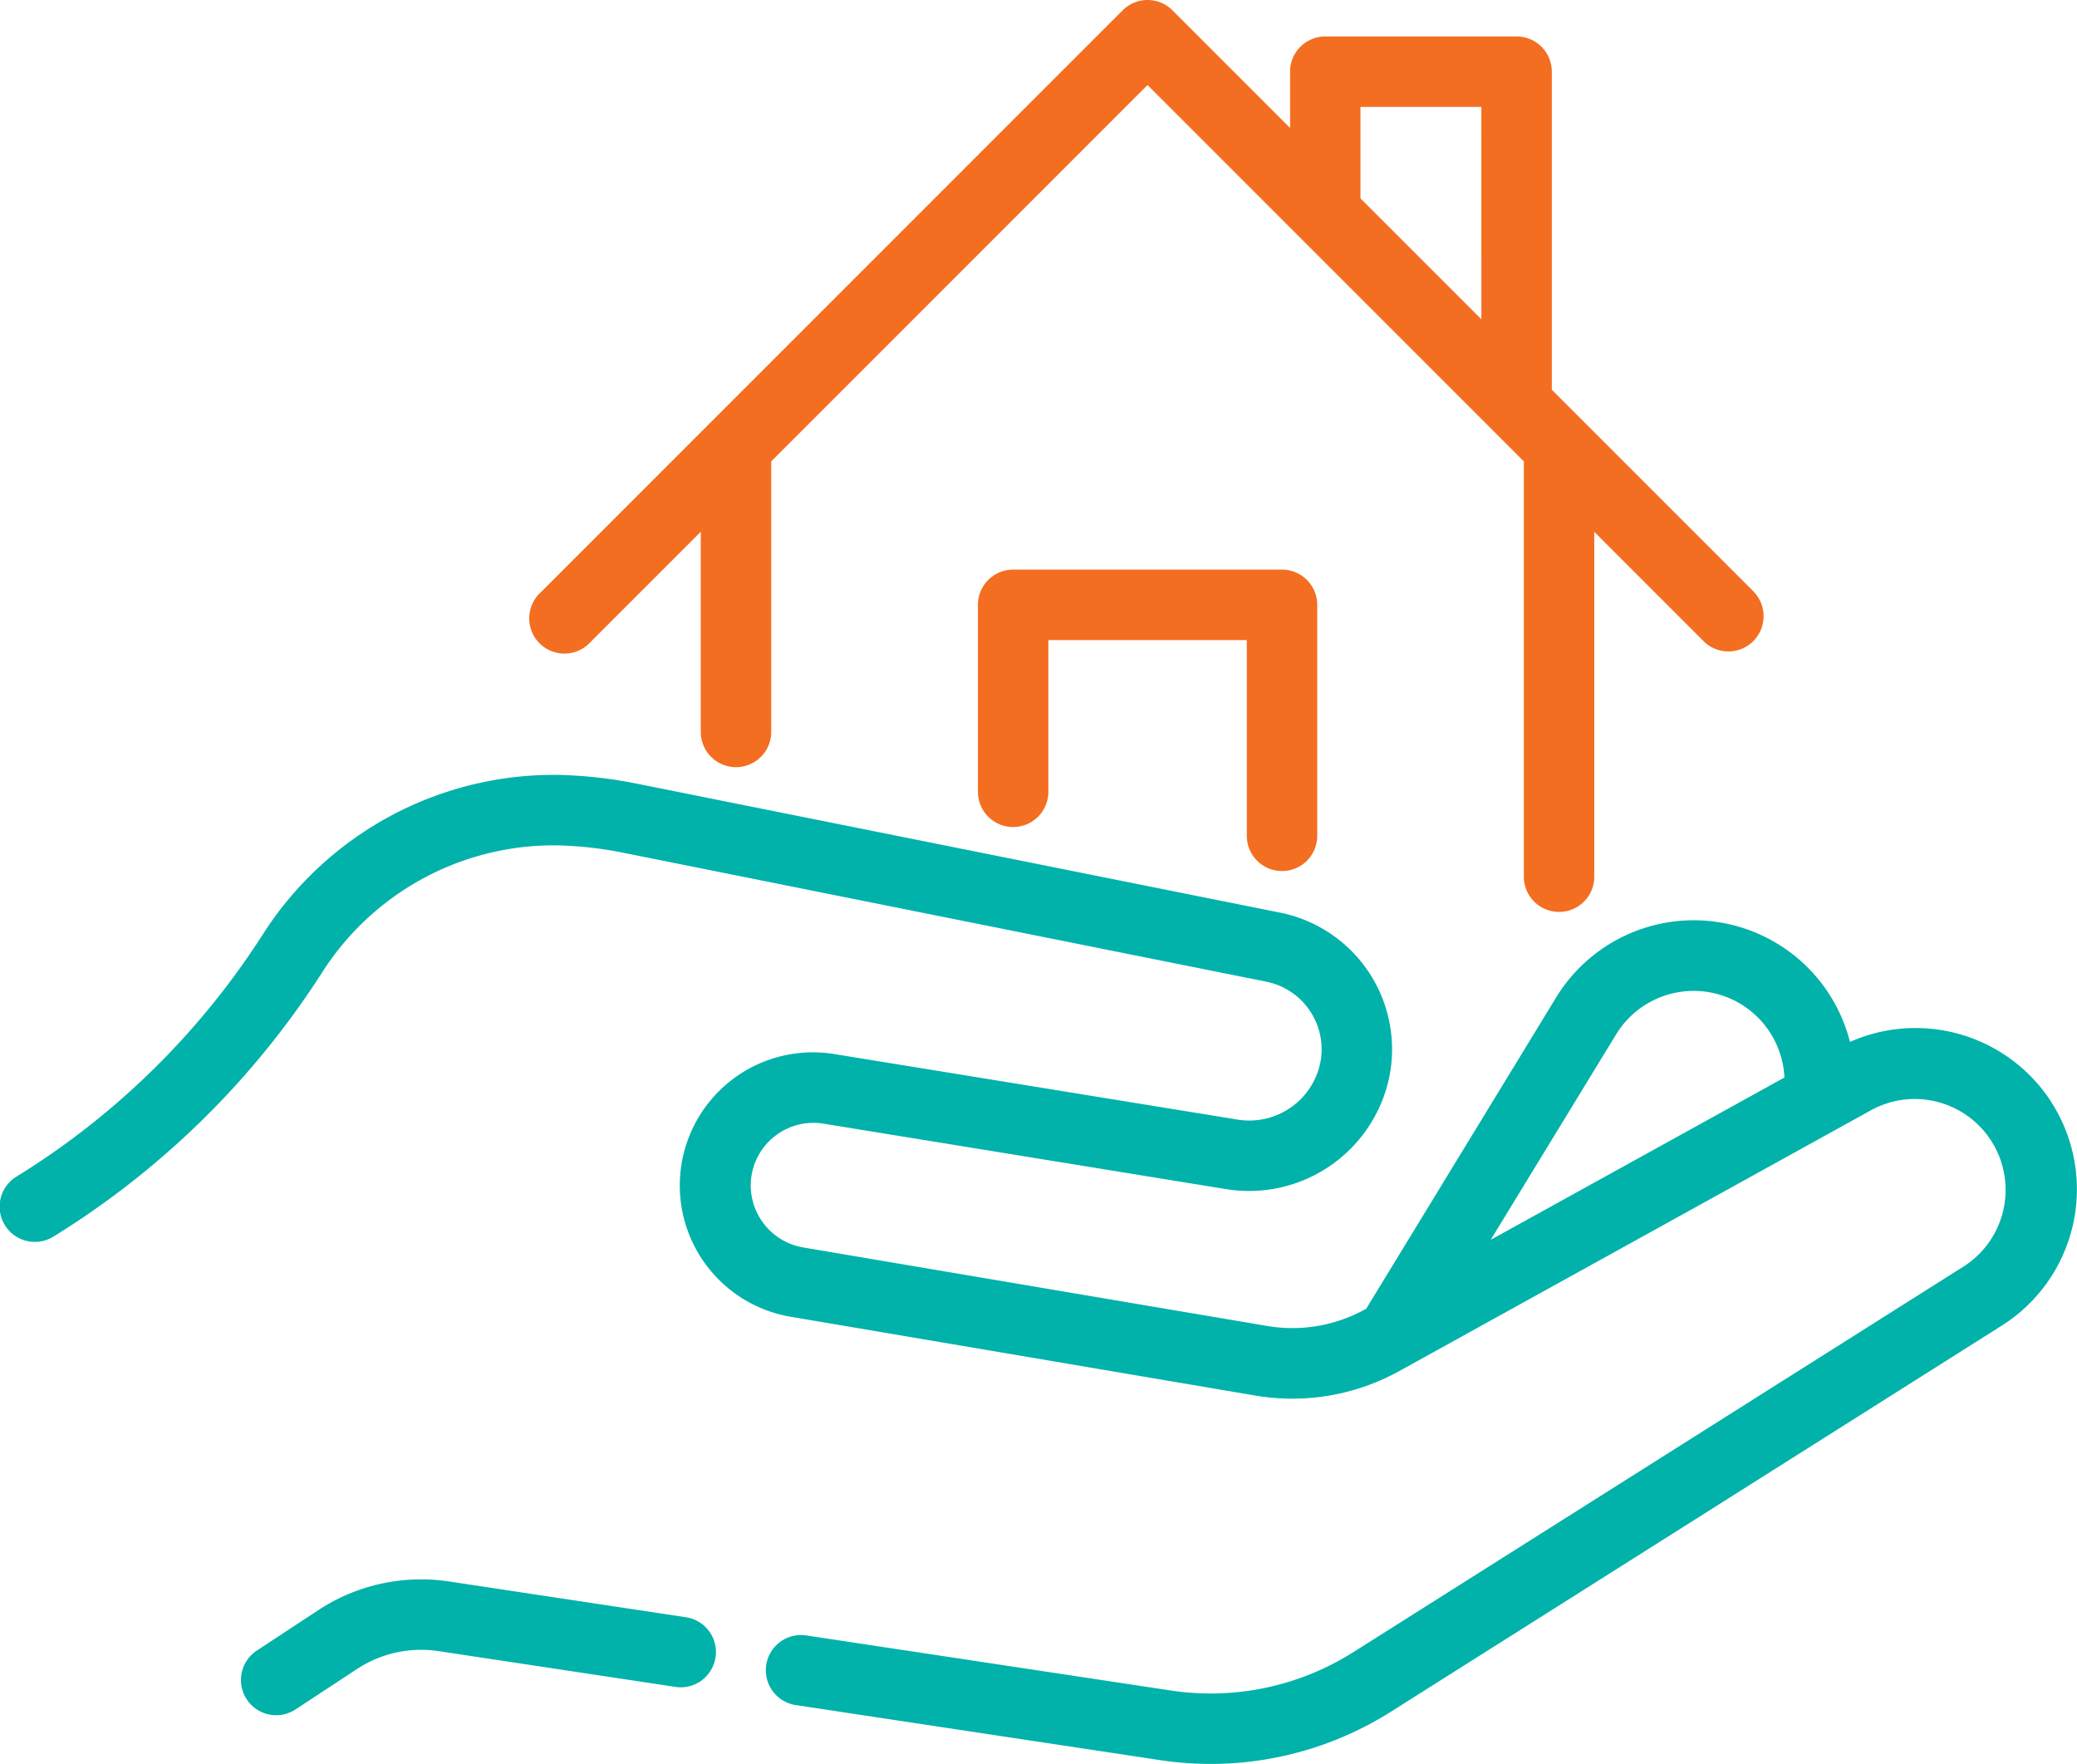 <svg xmlns="http://www.w3.org/2000/svg" width="96.001" height="81.521" viewBox="0 0 96.001 81.521"><g id="Real_estate" data-name="Real estate" transform="translate(0)"><g id="Group_776" data-name="Group 776" transform="translate(24.512 0)"><g id="Group_775" data-name="Group 775"><path id="Path_2169" data-name="Path 2169" d="M187.31,65.989l-9.365-9.365v-14.7a1.628,1.628,0,0,0-1.628-1.628h-8.843a1.628,1.628,0,0,0-1.628,1.628v2.6l-5.437-5.437a1.628,1.628,0,0,0-2.3,0l-26.9,26.9a1.628,1.628,0,1,0,2.3,2.3l5.1-5.1v9.292a1.628,1.628,0,0,0,3.255,0V59.935l17.394-17.394,7.063,7.063,10.331,10.331V79.168a1.628,1.628,0,0,0,3.255,0V63.191l5.1,5.1a1.628,1.628,0,0,0,2.3-2.3Zm-12.62-12.62L169.1,47.781V43.553h5.588Z" transform="translate(-130.73 -38.611)" fill="#f36e21"></path></g></g><g id="Group_778" data-name="Group 778" transform="translate(45.201 26.325)"><g id="Group_777" data-name="Group 777"><path id="Path_2170" data-name="Path 2170" d="M255.124,179.009H242.7a1.628,1.628,0,0,0-1.628,1.628v8.681a1.628,1.628,0,0,0,3.255,0v-7.053H253.5v9.006a1.628,1.628,0,1,0,3.255,0V180.637A1.628,1.628,0,0,0,255.124,179.009Z" transform="translate(-241.072 -179.009)" fill="#f36e21"></path></g></g><g id="Group_780" data-name="Group 780" transform="translate(0 35.813)"><g id="Group_779" data-name="Group 779"><path id="Path_2171" data-name="Path 2171" d="M94.826,244.754a7.468,7.468,0,0,0-9.32-2.8,7.451,7.451,0,0,0-13.585-2.05l-8.774,14.379-.062.034a6.951,6.951,0,0,1-4.5.767L37.109,251.45a2.912,2.912,0,0,1-2.4-3.119,2.9,2.9,0,0,1,3.351-2.6L56.7,248.762a6.625,6.625,0,0,0,7.451-4.916,6.441,6.441,0,0,0-4.985-7.867l-29.76-5.966a20.559,20.559,0,0,0-3.654-.4A15.958,15.958,0,0,0,12.136,237,35.891,35.891,0,0,1,.773,248.171a1.628,1.628,0,1,0,1.706,2.773,39.168,39.168,0,0,0,12.4-12.189,12.7,12.7,0,0,1,10.594-5.886l.218,0a17.305,17.305,0,0,1,3.074.334l29.76,5.966a3.186,3.186,0,0,1,2.466,3.891,3.353,3.353,0,0,1-3.769,2.487l-18.642-3.029a6.153,6.153,0,0,0-2.015,12.141L58.038,258.3a10.216,10.216,0,0,0,6.624-1.128l21.85-12.08a4.2,4.2,0,0,1,4.274,7.223L62.547,270.158a12.34,12.34,0,0,1-8.435,1.77l-16.874-2.549a1.628,1.628,0,0,0-.486,3.219l16.874,2.549a15.6,15.6,0,0,0,10.66-2.237l28.238-17.846a7.453,7.453,0,0,0,2.3-10.31ZM68.9,251.1l5.8-9.5a4.2,4.2,0,0,1,7.776,2Z" transform="translate(0.002 -229.614)" fill="#00b2a9"></path></g></g><g id="Group_782" data-name="Group 782" transform="translate(11.158 72.991)"><g id="Group_781" data-name="Group 781"><path id="Path_2172" data-name="Path 2172" d="M80.084,429.65l-10.971-1.657a8.65,8.65,0,0,0-6.055,1.328l-2.815,1.851a1.628,1.628,0,1,0,1.789,2.72l2.815-1.851a5.4,5.4,0,0,1,3.78-.829L79.6,432.869a1.628,1.628,0,0,0,.486-3.219Z" transform="translate(-59.509 -427.895)" fill="#00b2a9"></path></g></g></g></svg>